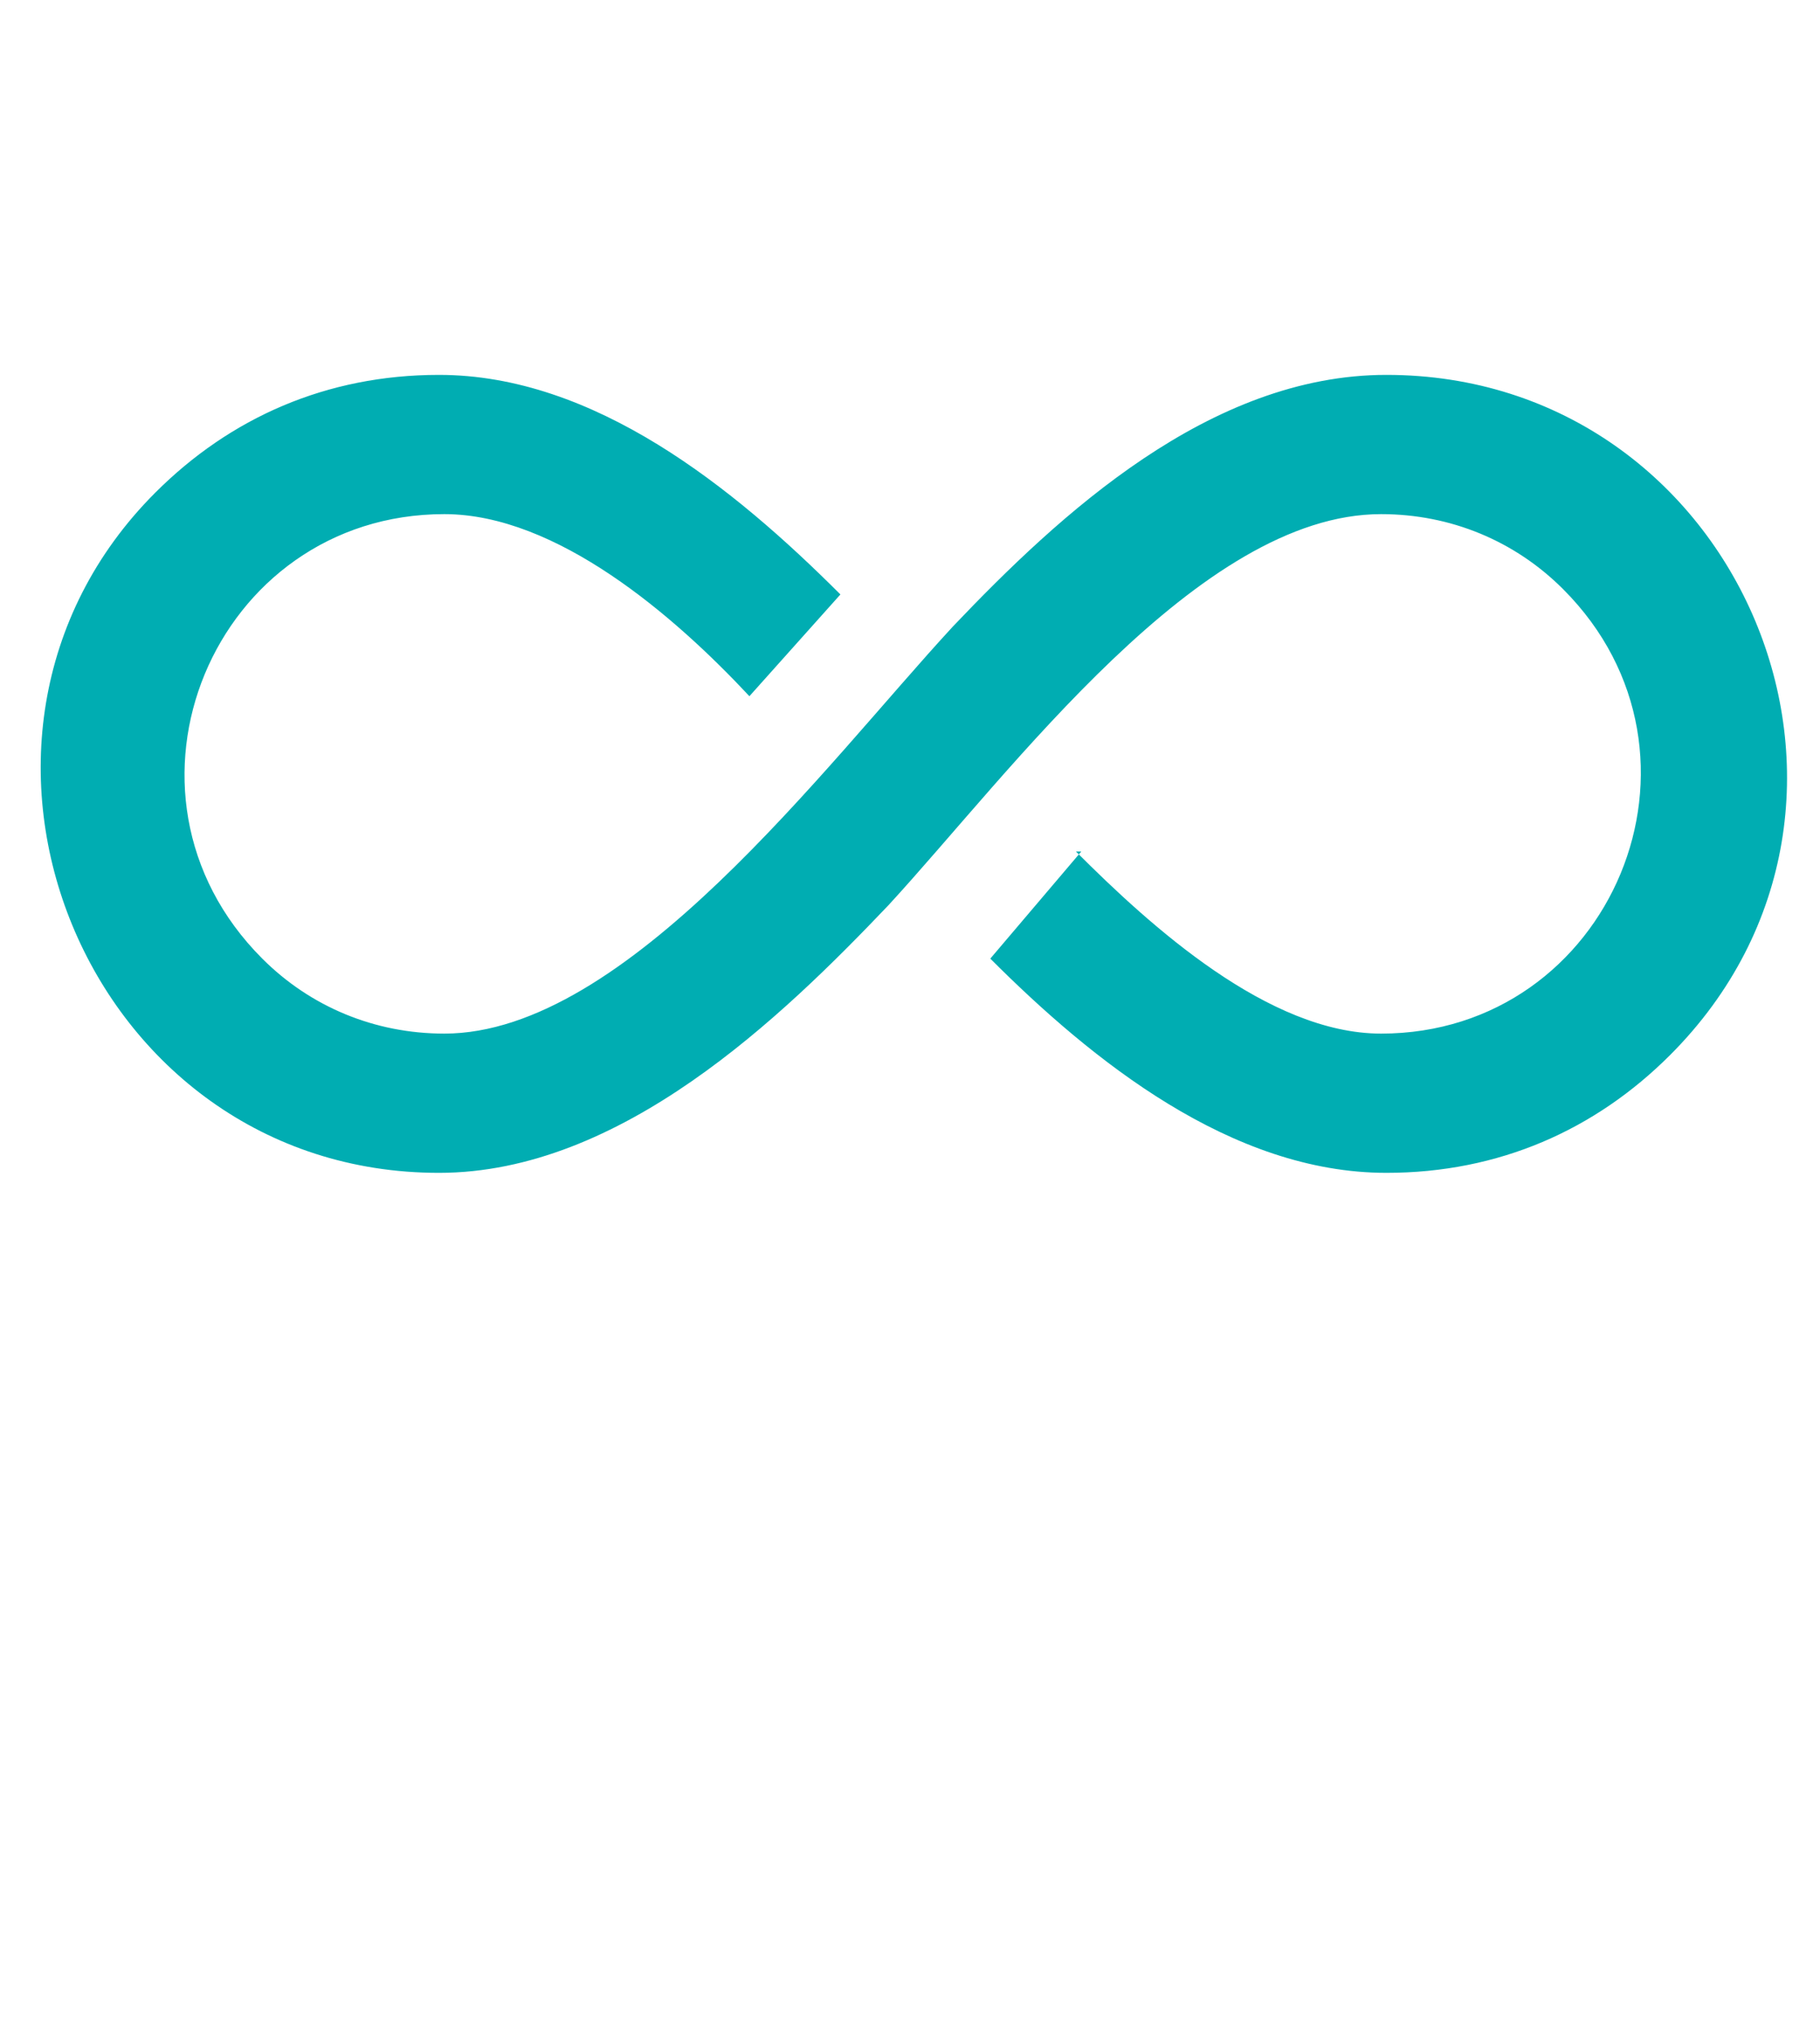 <?xml version="1.0" encoding="UTF-8"?>
<svg id="Layer_1" xmlns="http://www.w3.org/2000/svg" version="1.1" viewBox="0 0 34 38">
  <!-- Generator: Adobe Illustrator 29.5.1, SVG Export Plug-In . SVG Version: 2.1.0 Build 141)  -->
  <defs>
    <style>
      .st0 {
        fill-rule: evenodd;
      }

      .st0, .st1 {
        fill: #00adb2;
      }

      .st2 {
        display: none;
      }
    </style>
  </defs>
  <g id="workflow_automation" class="st2">
    <path class="st1" d="M29.7,21.6h-7.2c-.4,0-.8.2-1.1.5-.3.3-.5.7-.5,1.1s.2.8.5,1.1c.3.3.7.5,1.1.5h3.8c-1.8,1.8-4,3.1-6.5,3.7-2.5.5-5.1.3-7.5-.6s-4.4-2.6-5.8-4.7c-1.5-2.2-2.3-4.6-2.3-7.2s-.2-.8-.5-1.1-.7-.5-1.1-.5-.8.2-1.1.5-.5.7-.5,1.1c0,3.1.9,6.2,2.7,8.8,1.7,2.6,4.2,4.7,7,5.9,2.9,1.2,6,1.6,9.1,1s5.9-2,8.2-4.1v2.8c0,.4.2.8.5,1.1.3.3.7.5,1.1.5s.8-.2,1.1-.5c.3-.3.5-.7.5-1.1v-7.2c0-.4-.2-.8-.5-1.1-.2-.3-.6-.5-1-.5ZM21.8,16c0-.9-.3-1.9-.8-2.7s-1.3-1.4-2.2-1.8-1.8-.5-2.8-.3c-.9.2-1.8.6-2.5,1.3s-1.1,1.5-1.3,2.5c-.2.9-.1,1.9.3,2.8s1,1.6,1.8,2.2c.8.5,1.7.8,2.7.8s2.5-.5,3.4-1.4,1.4-2.1,1.4-3.4ZM15.4,16c0-.3.1-.6.3-.9.2-.3.4-.5.7-.6s.6-.2.9-.1c.3.1.6.2.8.4.2.2.4.5.4.8.1.3,0,.6-.1.9-.1.3-.3.5-.6.7-.3.2-.6.3-.9.3s-.8-.2-1.1-.5c-.2-.2-.4-.6-.4-1ZM17,0c-4.1,0-8,1.6-11,4.4V1.6c0-.4-.2-.8-.5-1.1s-.7-.5-1.1-.5-.8.2-1.1.5c-.3.3-.5.7-.5,1.1v7.2c0,.4.2.8.5,1.1s.7.5,1.1.5h7.2c.4,0,.8-.2,1.1-.5s.5-.7.5-1.1-.2-.8-.5-1.1-.7-.5-1.1-.5h-3.8c1.8-1.8,4-3.1,6.5-3.7,2.5-.5,5.1-.3,7.5.6s4.4,2.6,5.8,4.7,2.2,4.6,2.2,7.2.2.8.5,1.1.7.5,1.1.5.8-.2,1.1-.5.5-.7.5-1.1c0-2.1-.4-4.2-1.2-6.1s-2-3.7-3.5-5.2-3.2-2.7-5.2-3.5c-1.9-.8-4-1.2-6.1-1.2Z"/>
  </g>
  <path id="infinity" class="st0" d="M20.1,15.9c1.4,1.4,3.6,3.4,5.7,3.4,4.3,0,6.5-5.2,3.4-8.3-.9-.9-2.1-1.4-3.4-1.4-3.4,0-6.9,4.8-9.2,7.3-2,2.1-5,5-8.4,5C1.6,21.9-1.7,13.8,2.9,9.2c1.4-1.4,3.2-2.2,5.3-2.2,2.9,0,5.5,2.1,7.5,4.1l-1.7,1.9c-1.4-1.5-3.6-3.4-5.7-3.4-4.3,0-6.5,5.2-3.4,8.3.9.9,2.1,1.4,3.4,1.4,3.4,0,7.1-5,9.5-7.6,2-2.1,4.8-4.7,8.1-4.7,6.6,0,10,8,5.3,12.7-1.4,1.4-3.2,2.2-5.3,2.2-2.9,0-5.5-2.1-7.4-4l1.7-2h0Z"/>
</svg>